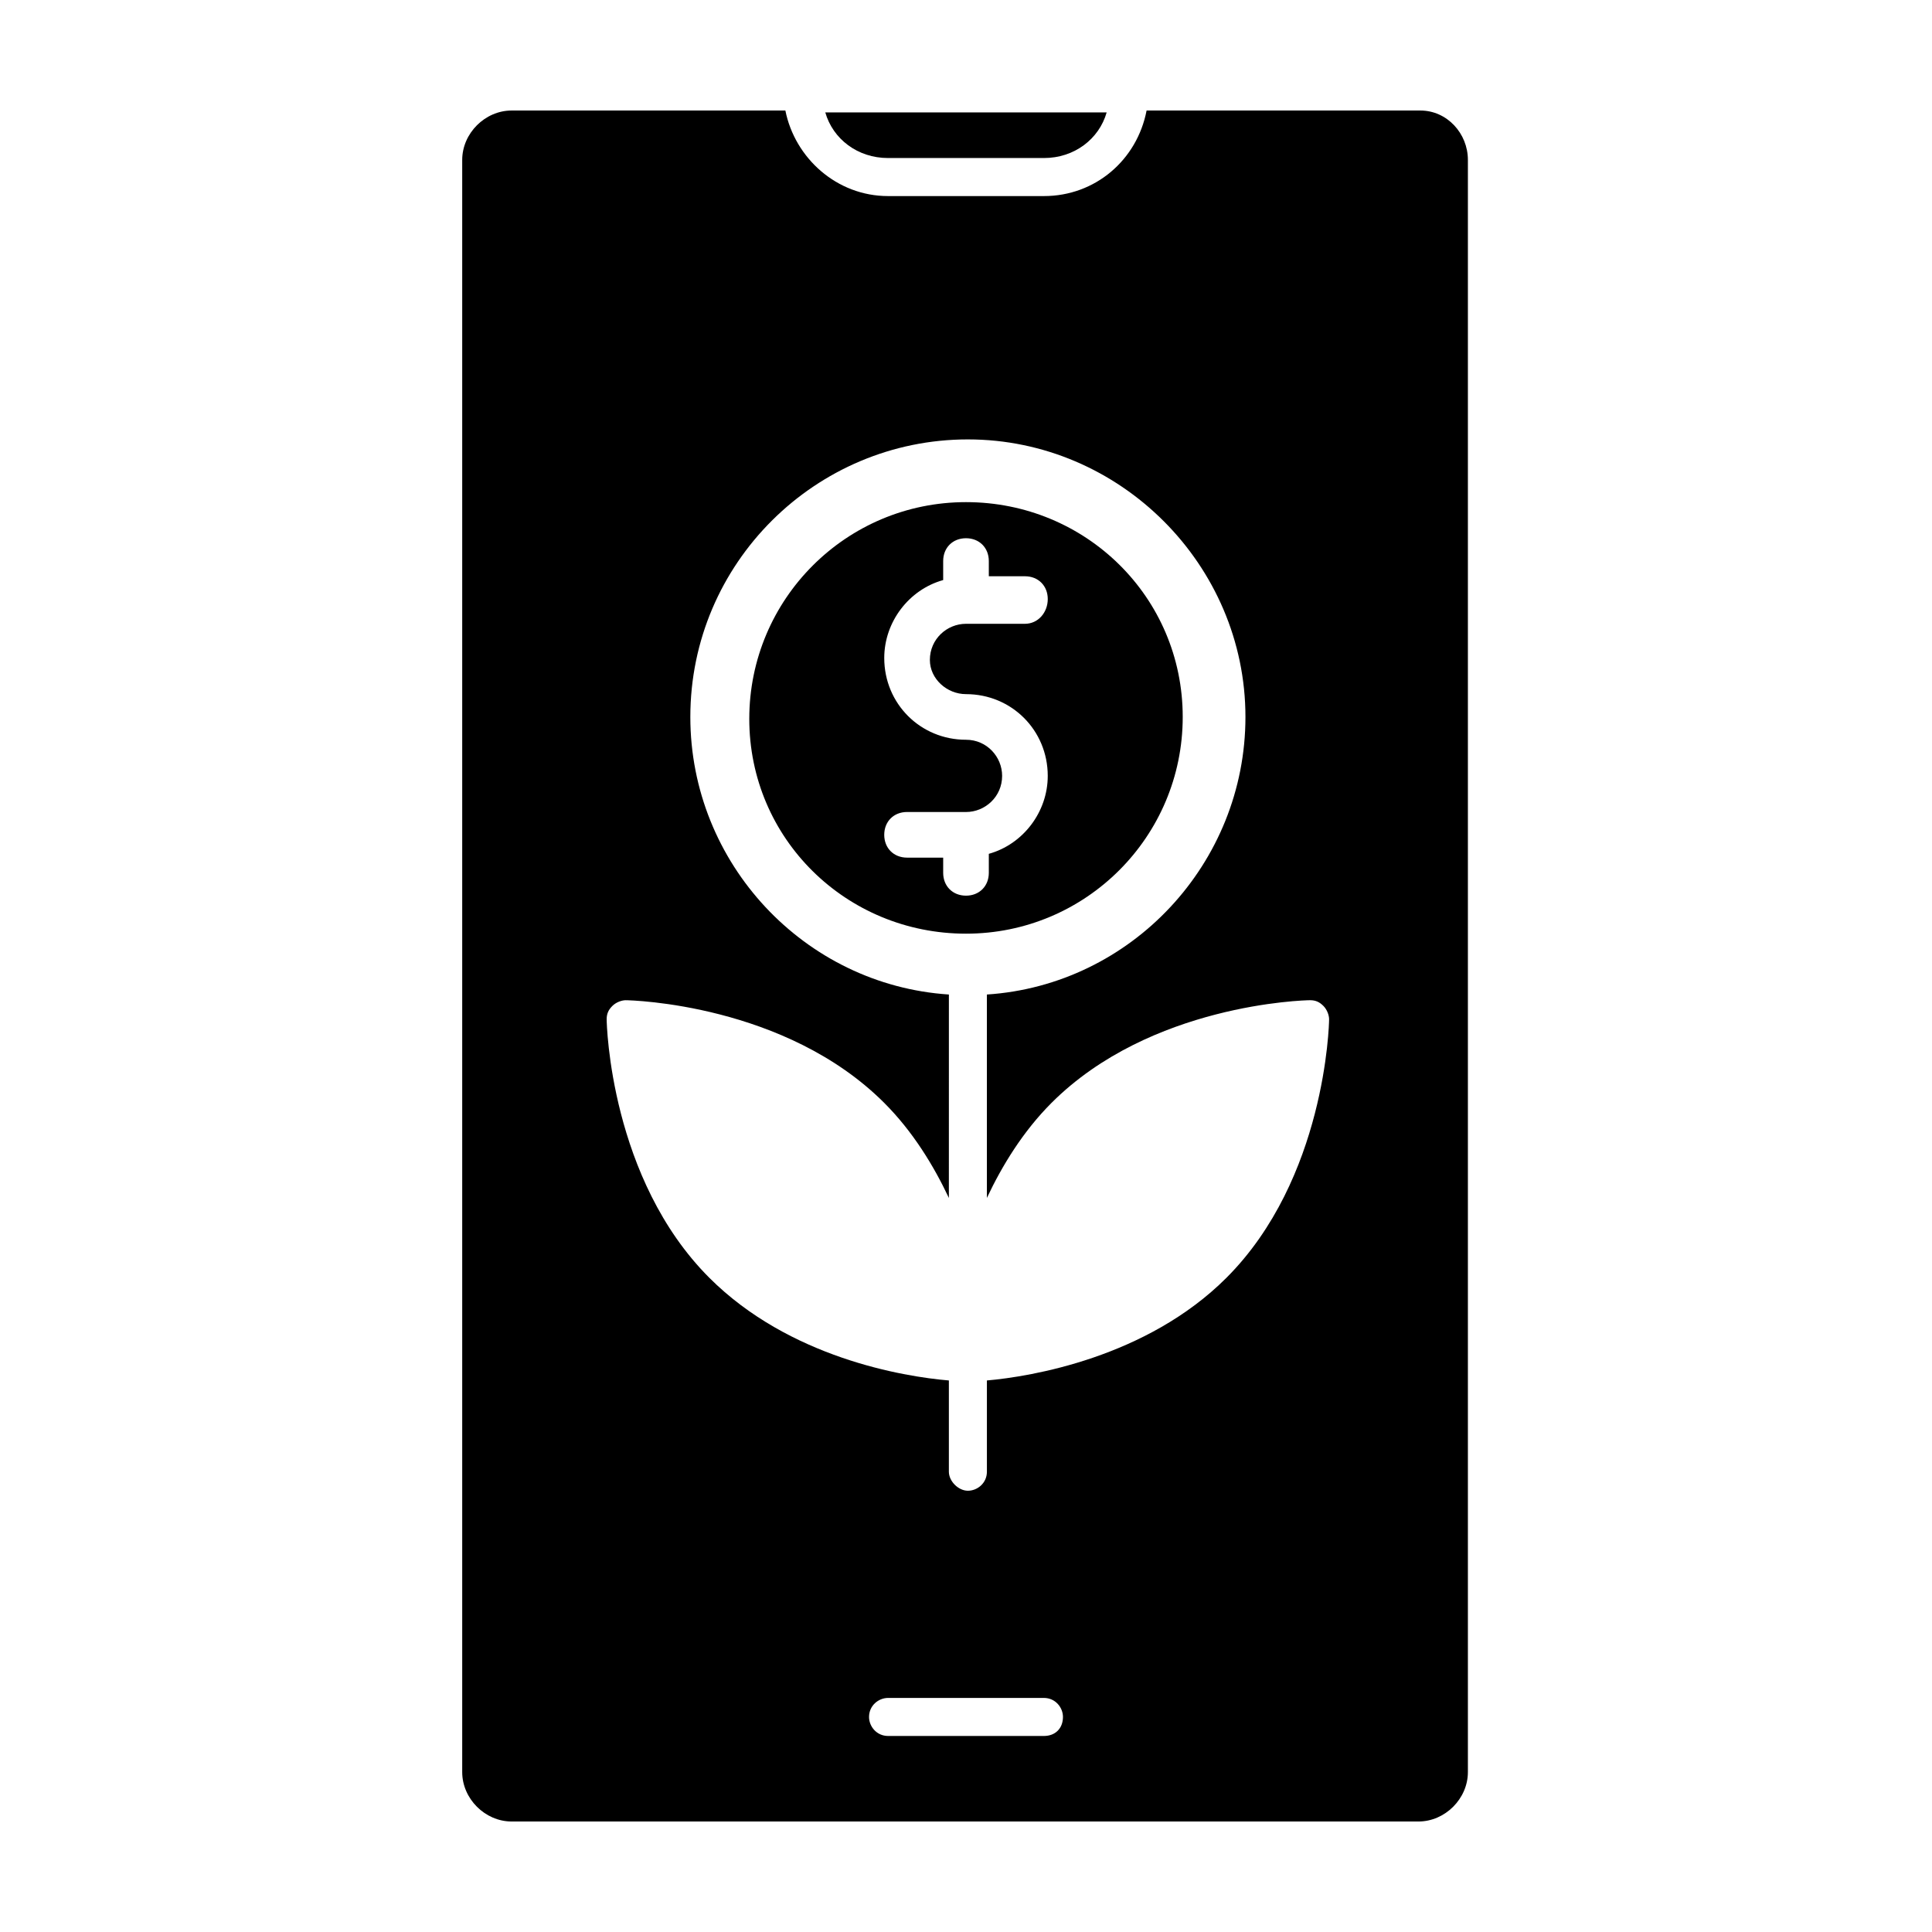 <?xml version="1.0" encoding="UTF-8"?>
<!-- Uploaded to: ICON Repo, www.svgrepo.com, Generator: ICON Repo Mixer Tools -->
<svg fill="#000000" width="800px" height="800px" version="1.1" viewBox="144 144 512 512" xmlns="http://www.w3.org/2000/svg">
 <g>
  <path d="m400 277.07c-31.738 0-57.434 25.695-57.434 57.434-0.004 31.738 25.691 56.93 57.434 56.93 31.738 0 57.434-25.695 57.434-57.434 0-31.742-25.695-56.93-57.434-56.93zm0 50.883c12.09 0 21.664 9.574 21.664 21.664 0 9.574-6.551 18.137-15.617 20.656v5.039c0 3.527-2.519 6.047-6.047 6.047s-6.047-2.519-6.047-6.047v-4.031h-9.574c-3.527 0-6.047-2.519-6.047-6.047s2.519-6.047 6.047-6.047l15.621 0.004c5.039 0 9.574-4.031 9.574-9.574 0-5.039-4.031-9.574-9.574-9.574-12.09 0-21.664-9.574-21.664-21.664 0-9.574 6.551-18.137 15.617-20.656v-5.039c0-3.527 2.519-6.047 6.047-6.047s6.047 2.519 6.047 6.047v4.031h9.574c3.527 0 6.047 2.519 6.047 6.047-0.004 3.527-2.523 6.551-6.051 6.551h-15.617c-5.039 0-9.574 4.031-9.574 9.574 0 5.035 4.535 9.066 9.574 9.066z"/>
  <path d="m379.34 185.88h41.312c8.062 0 14.609-5.039 16.625-12.09h-74.566c2.016 7.051 8.566 12.09 16.629 12.09z"/>
  <path d="m520.41 173.29h-72.551c-2.519 13.098-13.602 22.672-27.207 22.672h-41.312c-13.602 0-24.688-10.078-27.207-22.672h-72.543c-7.055 0-13.098 6.047-13.098 13.098v427.23c0 7.055 6.047 13.098 13.098 13.098h240.32c7.055 0 13.098-6.047 13.098-13.098v-427.23c0-7.055-5.543-13.098-12.594-13.098zm-99.754 430.76h-41.312c-3.023 0-5.039-2.519-5.039-5.039 0-3.023 2.519-5.039 5.039-5.039h41.312c3.023 0 5.039 2.519 5.039 5.039-0.004 3.023-2.019 5.039-5.039 5.039zm48.363-121.42c-21.16 21.16-51.891 26.199-63.48 27.207v24.184c0 3.023-2.519 5.039-5.039 5.039s-5.039-2.519-5.039-5.039v-24.184c-12.09-1.008-42.32-6.047-63.48-27.207-26.199-26.199-27.207-67.008-27.207-68.52s0.504-2.519 1.512-3.527c1.008-1.008 2.519-1.512 3.527-1.512 1.512 0 42.32 1.008 68.52 27.207 7.559 7.559 13.098 16.625 17.129 25.191l0.004-53.91c-38.289-2.519-68.52-34.762-68.52-73.555 0-40.809 33.25-73.555 73.555-73.555s73.555 33.25 73.555 73.555c0 38.793-30.23 71.039-68.52 73.555v53.906c4.031-8.566 9.574-17.633 17.129-25.191 26.199-26.199 67.008-27.207 68.52-27.207 1.512 0 2.519 0.504 3.527 1.512 1.008 1.008 1.512 2.519 1.512 3.527 0.004 1.516-1.004 42.324-27.203 68.523z"/>
 </g>
</svg>